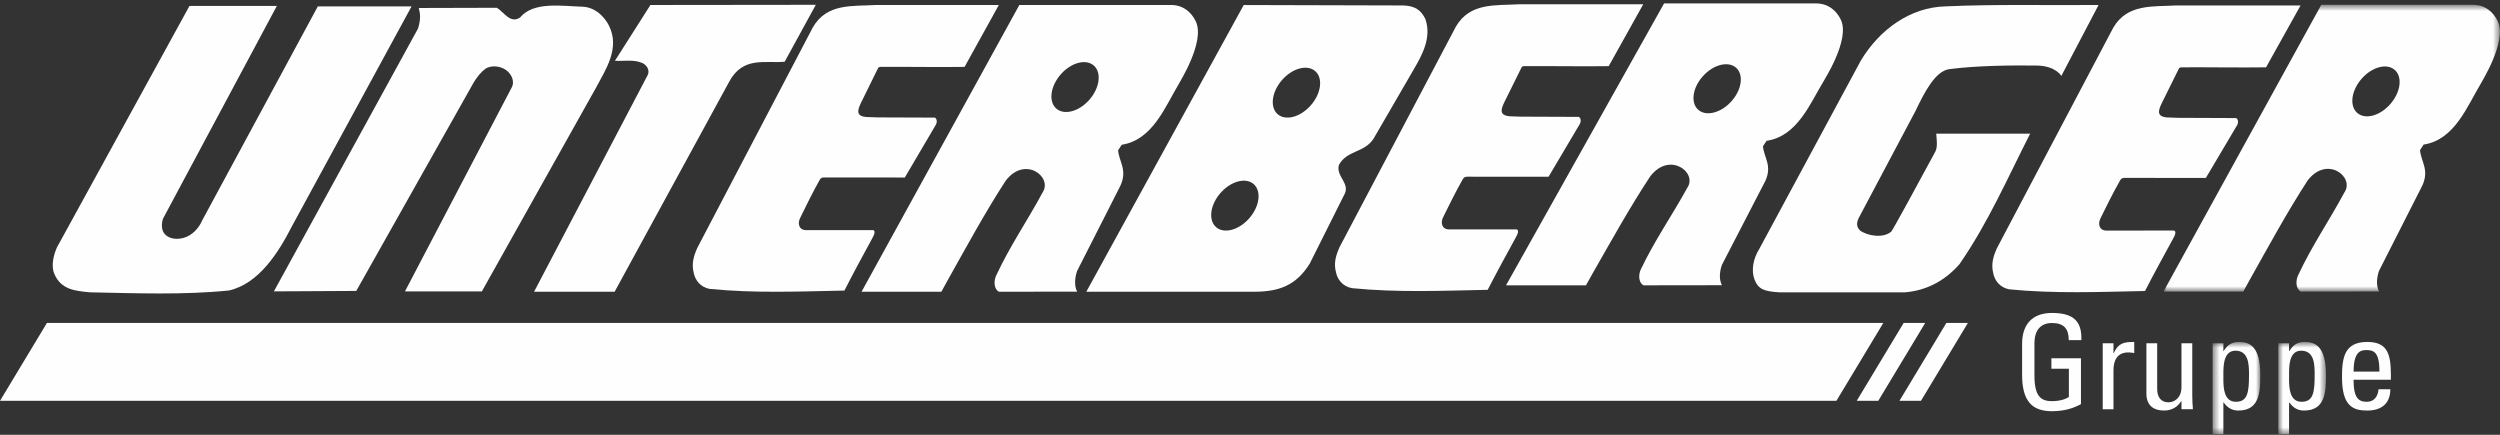 <svg width="345px" height="60px" viewBox="0 0 345 60" version="1.1" xmlns="http://www.w3.org/2000/svg" xmlns:xlink="http://www.w3.org/1999/xlink"><rect x="0" y="0" width="345" height="60" fill="#333333" stroke="none"/> <defs> <polygon id="path-1" points="0.53 0.704 7.109 0.704 7.109 13.435 0.53 13.435"></polygon> <polygon id="path-3" points="0.83 0.704 7.409 0.704 7.409 13.435 0.83 13.435"></polygon> <polygon id="path-5" points="0.04 0.656 46.46 0.656 46.46 40.229 0.04 40.229"></polygon> </defs> <g id="Symbols" stroke="none" stroke-width="1" fill="none" fill-rule="evenodd"> <g id="Logo-Unterberger"> <g id="Group-48"> <g id="Group-23" transform="translate(0, 0.008)"> <path d="M287.224,46.928 C287.335,44.206 285.995,43.178 283.165,43.178 C280.394,43.178 279.05,44.836 279.05,47.433 L279.05,51.706 C279.05,55.311 280.394,56.737 283.165,56.737 C284.85,56.737 286.103,56.342 287.172,55.764 L287.172,49.435 L283.092,49.435 L283.092,50.878 L285.504,50.878 L285.504,54.771 C285.16,55.023 284.362,55.349 283.165,55.349 C281.588,55.349 280.753,54.628 280.753,51.779 L280.753,47.378 C280.753,44.656 282.639,44.566 283.165,44.566 C284.85,44.566 285.487,45.397 285.487,46.928 L287.224,46.928 Z" id="Fill-1" fill="#FEFEFE"></path> <path d="M291.66,47.36 L290.176,47.36 L290.176,56.467 L291.66,56.467 L291.66,51.093 C291.66,49.867 292.077,48.624 293.727,48.624 C293.999,48.624 294.253,48.676 294.524,48.714 L294.524,47.18 C293.076,47.18 292.314,47.343 291.698,48.731 L291.66,48.731 L291.66,47.36 Z" id="Fill-3" fill="#FEFEFE"></path> <path d="M301.044,53.402 C301.044,54.915 300.048,55.511 299.25,55.511 C298.199,55.511 297.691,54.773 297.691,53.672 L297.691,47.36 L296.204,47.36 L296.204,54.302 C296.204,55.853 297.075,56.646 298.669,56.646 C299.63,56.646 300.5,56.196 300.988,55.368 L301.044,55.368 L301.044,56.466 L302.623,56.466 C302.568,55.836 302.533,55.203 302.533,54.575 L302.533,47.36 L301.044,47.36 L301.044,53.402 Z" id="Fill-5" fill="#FEFEFE"></path> <g id="Group-9" transform="translate(304.813, 46.476)"> <mask id="mask-2" fill="white"> <use xlink:href="#path-1"></use> </mask> <g id="Clip-8"></g> <path d="M2.013,0.884 L0.53,0.884 L0.53,13.436 L2.013,13.436 L2.013,9.07 L2.069,9.07 C2.577,9.793 3.211,10.171 4.081,10.171 C7.036,10.171 7.109,7.556 7.109,5.285 C7.109,1.282 5.623,0.704 4.154,0.704 C3.19,0.704 2.559,1.119 2.051,1.965 L2.013,1.965 L2.013,0.884 Z M3.736,8.962 C2.086,8.962 2.013,7.034 2.013,5.825 C2.013,4.437 1.853,1.912 3.681,1.912 C5.55,1.912 5.55,3.914 5.55,5.285 C5.55,7.719 5.331,8.962 3.736,8.962 L3.736,8.962 Z" id="Fill-7" fill="#FEFEFE" mask="url(#mask-2)"></path> </g> <g id="Group-12" transform="translate(313.574, 46.476)"> <mask id="mask-4" fill="white"> <use xlink:href="#path-3"></use> </mask> <g id="Clip-11"></g> <path d="M2.316,0.884 L0.83,0.884 L0.83,13.436 L2.316,13.436 L2.316,9.07 L2.372,9.07 C2.877,9.793 3.514,10.171 4.384,10.171 C7.339,10.171 7.409,7.556 7.409,5.285 C7.409,1.282 5.926,0.704 4.454,0.704 C3.493,0.704 2.862,1.119 2.354,1.965 L2.316,1.965 L2.316,0.884 Z M4.039,8.962 C2.389,8.962 2.316,7.034 2.316,5.825 C2.316,4.437 2.156,1.912 3.984,1.912 C5.85,1.912 5.85,3.914 5.85,5.285 C5.85,7.719 5.634,8.962 4.039,8.962 L4.039,8.962 Z" id="Fill-10" fill="#FEFEFE" mask="url(#mask-4)"></path> </g> <path d="M329.94,52.392 L329.94,51.616 C329.94,48.607 329.289,47.181 326.675,47.181 C323.504,47.181 323.197,49.38 323.197,52.049 C323.197,56.069 324.736,56.647 326.675,56.647 C328.6,56.647 329.85,55.726 329.867,53.708 L328.235,53.708 C328.179,54.628 327.656,55.439 326.643,55.439 C325.481,55.439 324.792,54.933 324.792,52.392 L329.94,52.392 Z M324.792,51.273 C324.809,48.749 325.589,48.299 326.532,48.299 C327.621,48.299 328.363,48.624 328.363,51.273 L324.792,51.273 Z" id="Fill-13" fill="#FEFEFE"></path> <polygon id="Fill-15" fill="#FEFEFE" points="6.475 44.559 259.897 44.559 253.423 55.304 0.001 55.304"></polygon> <polygon id="Fill-17" fill="#FEFEFE" points="262.703 44.559 265.676 44.559 259.202 55.304 256.229 55.304"></polygon> <polygon id="Fill-19" fill="#FEFEFE" points="268.598 44.559 271.568 44.559 265.093 55.304 262.123 55.304"></polygon> <path d="M250.703,0.465 C252.312,0.497 253.434,1.458 254.03,2.699 C255.367,5.473 251.676,11.091 251.676,11.172 C249.827,14.184 248.066,18.794 243.791,19.422 L243.289,20.171 C243.414,21.751 244.611,22.826 243.601,24.99 L237.629,36.536 C237.314,37.411 237.188,38.535 237.629,39.351 L226.806,39.366 C226.053,38.927 226.126,37.82 226.429,37.178 C228.374,33.088 230.711,29.8 232.84,25.917 C234.294,23.819 230.433,20.848 227.752,24.302 C224.861,28.682 222.347,33.248 219.765,37.751 L218.863,39.366 L207.833,39.366 L229.642,0.465 L250.703,0.465 Z M235.012,10.489 C233.567,12.087 233.269,14.167 234.349,15.134 C235.427,16.101 237.474,15.59 238.92,13.99 C240.365,12.392 240.666,10.312 239.586,9.345 C238.505,8.378 236.461,8.892 235.012,10.489 L235.012,10.489 Z" id="Fill-21" fill="#FEFEFE"></path> </g> <g id="Group-28" transform="translate(184, 0.008)" fill="#FEFEFE"> <path d="M116.693,9.445 C116.026,10.813 115.013,12.814 114.311,14.253 C113.835,15.261 113.486,16.218 115.453,16.212 C115.744,16.221 116.07,16.233 116.414,16.248 L116.602,16.253 L124.599,16.286 C124.981,16.54 124.854,17.113 124.663,17.367 L120.408,24.548 L109.171,24.539 C109.08,24.563 108.789,24.504 108.569,24.894 C107.556,26.676 106.766,28.307 105.879,30.094 C105.477,30.869 105.67,31.764 106.637,31.814 L114.834,31.808 L116.005,31.808 C116.088,31.832 116.185,31.888 116.196,32.048 C116.226,32.417 115.956,32.757 115.817,33.058 C114.469,35.52 113.259,37.724 112.011,40.15 C105.75,40.28 99.497,40.537 93.265,39.917 C91.976,39.677 91.268,38.687 91.077,37.73 C90.763,36.521 91.015,35.478 91.582,34.231 L107.632,3.81 C109.585,0.483 113.08,0.935 116.37,0.743 L133.477,0.743 L128.716,9.283 C125.415,9.336 120.725,9.259 117.06,9.28 C117.089,9.28 116.775,9.277 116.693,9.445" id="Fill-24"></path> <path d="M25.981,9.282 C25.315,10.653 24.302,12.651 23.6,14.093 C23.124,15.097 22.774,16.058 24.742,16.052 C25.033,16.061 25.359,16.073 25.7,16.087 L25.89,16.09 L33.891,16.123 C34.269,16.377 34.143,16.95 33.952,17.204 L29.7,24.385 L18.463,24.376 C18.369,24.4 18.078,24.341 17.861,24.731 C16.845,26.512 16.058,28.147 15.168,29.934 C14.765,30.708 14.956,31.601 15.925,31.654 L24.122,31.645 L25.297,31.648 C25.376,31.672 25.473,31.728 25.482,31.888 C25.515,32.254 25.244,32.597 25.106,32.895 C23.758,35.357 22.548,37.564 21.303,39.987 C15.041,40.117 8.786,40.377 2.557,39.757 C1.264,39.514 0.557,38.527 0.366,37.57 C0.051,36.361 0.304,35.315 0.871,34.071 L16.921,3.647 C18.874,0.32 22.369,0.772 25.658,0.583 L42.766,0.583 L38.002,9.12 C34.704,9.173 30.014,9.096 26.349,9.117 C26.378,9.117 26.064,9.114 25.981,9.282" id="Fill-26"></path> </g> <g id="Group-33" transform="translate(149, 0.008)" fill="#FEFEFE"> <path d="M135.462,10.474 C135.462,10.474 134.728,9.112 132.151,9.038 C128.732,8.99 123.791,9.038 120.001,9.534 C118.046,9.791 116.52,12.835 115.363,15.258 L107.497,30.086 C107.205,30.742 107.149,31.262 107.687,31.803 C108.756,32.565 110.872,32.899 111.988,31.962 C112.181,31.8 115.997,24.761 118.072,20.92 C118.423,20.267 118.259,19.203 118.198,18.437 L131.16,18.437 C128.078,24.483 125.372,30.721 121.406,36.451 C119.393,38.741 116.874,40.077 113.917,40.331 L96.483,40.331 C94.455,40.18 93.654,39.95 93.108,38.528 C92.667,37.32 92.915,35.721 93.777,34.35 L107.812,8.32 C110.393,4.056 114.609,1 119.454,0.873 C126.377,0.554 133.551,0.746 140.602,0.681 L135.462,10.474 Z" id="Fill-29"></path> <path d="M44.701,0.746 C46.27,0.811 47.103,1.384 47.702,2.616 C48.582,5.163 47.281,7.554 46.083,9.593 L40.546,19.137 C39.251,21.12 36.89,20.689 35.762,22.766 C35.339,24.412 37.463,25.31 36.455,26.965 L31.736,36.385 C29.839,39.411 27.478,40.253 24.03,40.253 L0.91,40.253 L22.633,0.686 L44.701,0.746 Z M19.46,26.59 C18.01,28.212 17.712,30.331 18.793,31.315 C19.872,32.299 21.92,31.776 23.367,30.15 C24.813,28.522 25.114,26.409 24.033,25.422 C22.954,24.438 20.906,24.961 19.46,26.59 L19.46,26.59 Z M27.954,10.996 C26.508,12.624 26.21,14.74 27.288,15.724 C28.366,16.708 30.415,16.185 31.861,14.56 C33.311,12.932 33.609,10.816 32.53,9.835 C31.449,8.848 29.401,9.371 27.954,10.996 L27.954,10.996 Z" id="Fill-31"></path> </g> <g id="Group-47" transform="translate(7, 0.008)"> <path d="M15.505,30.148 C15.254,30.848 15.254,31.803 15.756,32.311 C16.386,33.011 17.488,33.056 18.331,32.822 C19.576,32.473 20.468,31.422 20.906,30.402 L36.86,0.873 L49.796,0.873 L33.279,31.229 C31.456,34.793 28.756,39.122 24.612,40.077 C18.395,40.712 11.673,40.458 5.395,40.331 C3.447,40.139 1.426,40 0.496,37.784 C0.012,36.631 0.414,35.142 0.852,34.143 L19.147,0.811 L31.205,0.811 L15.505,30.148 Z" id="Fill-34" fill="#FEFEFE"></path> <path d="M77.053,3.562 C78.581,6.659 76.581,9.594 75.263,12.073 L59.498,40.201 L48.886,40.201 L63.662,11.972 C64.091,11.003 63.394,9.901 62.513,9.464 C61.732,9.076 60.755,9.02 60.003,9.464 C59.405,9.922 58.859,10.557 58.37,11.372 L42.165,40.139 L30.798,40.201 L50.697,3.911 C51.07,2.644 51.012,1.979 50.796,1.095 L61.571,1.066 C62.578,1.701 63.444,3.311 64.776,2.401 C66.631,0.164 70.539,0.835 73.367,0.918 C75.126,0.971 76.432,2.304 77.053,3.562" id="Fill-36" fill="#FEFEFE"></path> <path d="M101.283,8.509 C98.519,8.763 95.533,7.732 93.628,11.272 L77.817,40.254 L66.701,40.254 L82.378,10.356 C82.757,9.594 82.127,8.828 81.5,8.636 C80.433,8.19 79.051,8.447 77.858,8.382 L82.757,0.681 C90.228,0.681 98.172,0.655 105.582,0.655 L101.283,8.509 Z" id="Fill-38" fill="#FEFEFE"></path> <path d="M114.175,9.385 C113.513,10.753 112.507,12.754 111.81,14.196 C111.338,15.2 110.99,16.158 112.944,16.152 C113.233,16.161 113.557,16.172 113.895,16.187 L114.085,16.193 L122.025,16.223 C122.404,16.48 122.279,17.053 122.089,17.307 L117.864,24.488 L106.707,24.479 C106.616,24.502 106.328,24.443 106.109,24.83 C105.103,26.615 104.321,28.246 103.438,30.034 C103.035,30.808 103.228,31.701 104.19,31.751 L112.329,31.748 L113.495,31.748 C113.574,31.772 113.668,31.828 113.679,31.987 C113.711,32.357 113.443,32.7 113.306,32.998 C111.964,35.457 110.766,37.667 109.53,40.09 C103.312,40.217 97.101,40.48 90.916,39.856 C89.633,39.617 88.93,38.627 88.74,37.673 C88.425,36.461 88.679,35.418 89.242,34.171 L105.182,3.75 C107.118,0.423 110.588,0.875 113.854,0.683 L130.838,0.683 L126.114,9.222 C122.836,9.276 118.179,9.199 114.539,9.219 C114.569,9.219 114.257,9.217 114.175,9.385" id="Fill-40" fill="#FEFEFE"></path> <path d="M154.702,0.682 C156.309,0.715 157.429,1.693 158.024,2.952 C159.359,5.777 155.676,11.489 155.676,11.574 C153.828,14.639 152.072,19.328 147.8,19.966 L147.298,20.729 C147.424,22.336 148.622,23.43 147.61,25.631 L141.647,37.374 C141.332,38.266 141.207,39.413 141.647,40.24 L130.843,40.252 C130.09,39.809 130.16,38.683 130.466,38.027 C132.406,33.869 134.739,30.524 136.867,26.571 C138.317,24.437 134.462,21.417 131.785,24.931 C128.895,29.384 126.384,34.029 123.809,38.612 L122.908,40.252 L111.894,40.252 L133.668,0.682 L154.702,0.682 Z M139.407,10.227 C137.961,11.852 137.663,13.968 138.742,14.952 C139.818,15.933 141.863,15.416 143.306,13.788 C144.753,12.162 145.05,10.044 143.974,9.06 C142.895,8.079 140.851,8.599 139.407,10.227 L139.407,10.227 Z" id="Fill-42" fill="#FEFEFE"></path> <g id="Group-46" transform="translate(291.519, 0)"> <mask id="mask-6" fill="white"> <use xlink:href="#path-5"></use> </mask> <g id="Clip-45"></g> <path d="M42.849,0.656 C44.455,0.691 45.575,1.667 46.17,2.928 C47.506,5.75 43.82,11.465 43.823,11.548 C41.974,14.612 40.215,19.305 35.946,19.94 L35.445,20.702 C35.57,22.31 36.766,23.403 35.757,25.605 L29.793,37.351 C29.475,38.24 29.353,39.387 29.793,40.214 L18.989,40.229 C18.234,39.783 18.307,38.657 18.61,38.001 C20.549,33.846 22.885,30.498 25.011,26.544 C26.463,24.414 22.608,21.391 19.931,24.904 C17.044,29.357 14.53,34.006 11.955,38.589 L11.054,40.229 L0.04,40.229 L21.818,0.656 L42.849,0.656 Z M27.414,10.824 C25.97,12.449 25.67,14.568 26.752,15.549 C27.825,16.533 29.872,16.013 31.315,14.388 C32.762,12.759 33.059,10.644 31.983,9.66 C30.901,8.679 28.857,9.199 27.414,10.824 L27.414,10.824 Z" id="Fill-44" fill="#FEFEFE" mask="url(#mask-6)"></path> </g> </g> </g> </g> </g></svg>